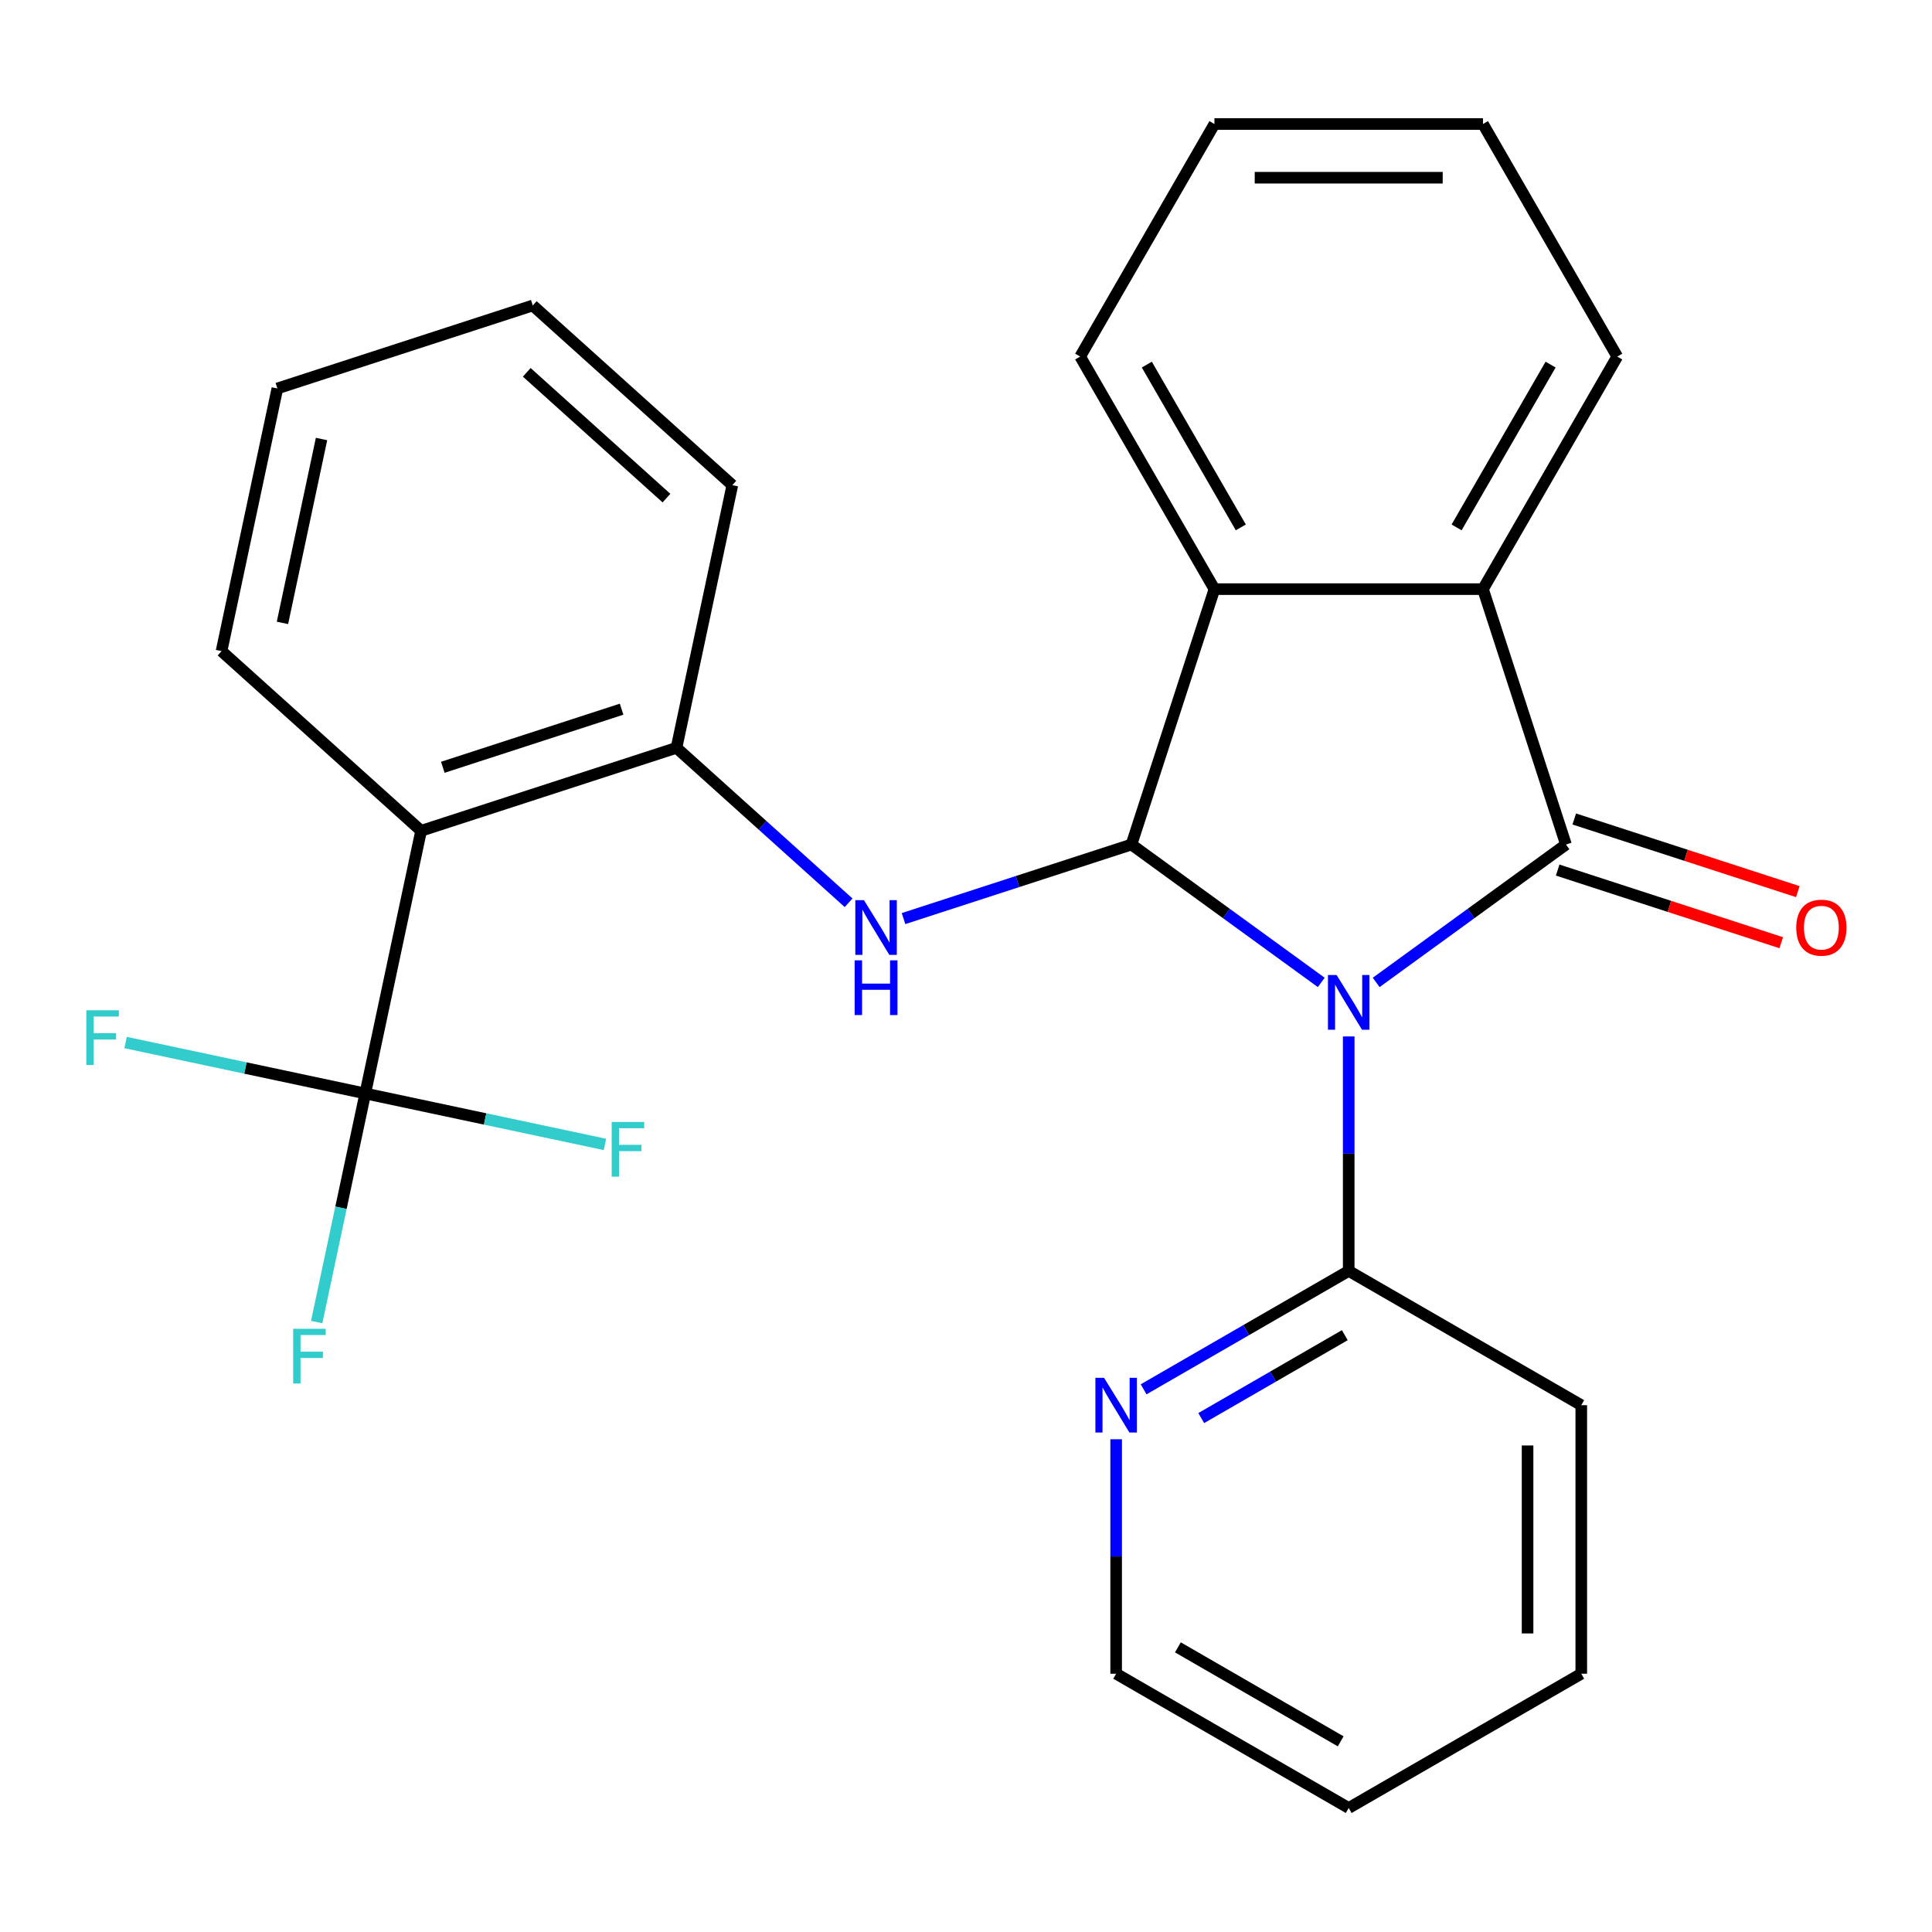 <?xml version='1.0' encoding='iso-8859-1'?>
<svg version='1.1' baseProfile='full'
              xmlns='http://www.w3.org/2000/svg'
                      xmlns:rdkit='http://www.rdkit.org/xml'
                      xmlns:xlink='http://www.w3.org/1999/xlink'
                  xml:space='preserve'
width='1000px' height='1000px' viewBox='0 0 1000 1000'>
<!-- END OF HEADER -->
<rect style='opacity:1.0;fill:#FFFFFF;stroke:none' width='1000' height='1000' x='0' y='0'> </rect>
<path class='bond-0' d='M 712.305,508.499 L 761.423,472.813' style='fill:none;fill-rule:evenodd;stroke:#0000FF;stroke-width:6px;stroke-linecap:butt;stroke-linejoin:miter;stroke-opacity:1' />
<path class='bond-0' d='M 761.423,472.813 L 810.54,437.127' style='fill:none;fill-rule:evenodd;stroke:#000000;stroke-width:6px;stroke-linecap:butt;stroke-linejoin:miter;stroke-opacity:1' />
<path class='bond-1' d='M 683.876,508.499 L 634.758,472.813' style='fill:none;fill-rule:evenodd;stroke:#0000FF;stroke-width:6px;stroke-linecap:butt;stroke-linejoin:miter;stroke-opacity:1' />
<path class='bond-1' d='M 634.758,472.813 L 585.641,437.127' style='fill:none;fill-rule:evenodd;stroke:#000000;stroke-width:6px;stroke-linecap:butt;stroke-linejoin:miter;stroke-opacity:1' />
<path class='bond-7' d='M 698.091,536.461 L 698.091,597.142' style='fill:none;fill-rule:evenodd;stroke:#0000FF;stroke-width:6px;stroke-linecap:butt;stroke-linejoin:miter;stroke-opacity:1' />
<path class='bond-7' d='M 698.091,597.142 L 698.091,657.822' style='fill:none;fill-rule:evenodd;stroke:#000000;stroke-width:6px;stroke-linecap:butt;stroke-linejoin:miter;stroke-opacity:1' />
<path class='bond-2' d='M 810.54,437.127 L 767.588,304.935' style='fill:none;fill-rule:evenodd;stroke:#000000;stroke-width:6px;stroke-linecap:butt;stroke-linejoin:miter;stroke-opacity:1' />
<path class='bond-9' d='M 806.245,450.346 L 864.104,469.146' style='fill:none;fill-rule:evenodd;stroke:#000000;stroke-width:6px;stroke-linecap:butt;stroke-linejoin:miter;stroke-opacity:1' />
<path class='bond-9' d='M 864.104,469.146 L 921.963,487.945' style='fill:none;fill-rule:evenodd;stroke:#FF0000;stroke-width:6px;stroke-linecap:butt;stroke-linejoin:miter;stroke-opacity:1' />
<path class='bond-9' d='M 814.835,423.908 L 872.694,442.707' style='fill:none;fill-rule:evenodd;stroke:#000000;stroke-width:6px;stroke-linecap:butt;stroke-linejoin:miter;stroke-opacity:1' />
<path class='bond-9' d='M 872.694,442.707 L 930.553,461.507' style='fill:none;fill-rule:evenodd;stroke:#FF0000;stroke-width:6px;stroke-linecap:butt;stroke-linejoin:miter;stroke-opacity:1' />
<path class='bond-3' d='M 585.641,437.127 L 526.652,456.294' style='fill:none;fill-rule:evenodd;stroke:#000000;stroke-width:6px;stroke-linecap:butt;stroke-linejoin:miter;stroke-opacity:1' />
<path class='bond-3' d='M 526.652,456.294 L 467.663,475.46' style='fill:none;fill-rule:evenodd;stroke:#0000FF;stroke-width:6px;stroke-linecap:butt;stroke-linejoin:miter;stroke-opacity:1' />
<path class='bond-4' d='M 585.641,437.127 L 628.593,304.935' style='fill:none;fill-rule:evenodd;stroke:#000000;stroke-width:6px;stroke-linecap:butt;stroke-linejoin:miter;stroke-opacity:1' />
<path class='bond-15' d='M 767.588,304.935 L 837.086,184.561' style='fill:none;fill-rule:evenodd;stroke:#000000;stroke-width:6px;stroke-linecap:butt;stroke-linejoin:miter;stroke-opacity:1' />
<path class='bond-15' d='M 753.938,272.979 L 802.587,188.718' style='fill:none;fill-rule:evenodd;stroke:#000000;stroke-width:6px;stroke-linecap:butt;stroke-linejoin:miter;stroke-opacity:1' />
<path class='bond-26' d='M 767.588,304.935 L 628.593,304.935' style='fill:none;fill-rule:evenodd;stroke:#000000;stroke-width:6px;stroke-linecap:butt;stroke-linejoin:miter;stroke-opacity:1' />
<path class='bond-8' d='M 439.234,467.28 L 394.694,427.176' style='fill:none;fill-rule:evenodd;stroke:#0000FF;stroke-width:6px;stroke-linecap:butt;stroke-linejoin:miter;stroke-opacity:1' />
<path class='bond-8' d='M 394.694,427.176 L 350.155,387.073' style='fill:none;fill-rule:evenodd;stroke:#000000;stroke-width:6px;stroke-linecap:butt;stroke-linejoin:miter;stroke-opacity:1' />
<path class='bond-16' d='M 628.593,304.935 L 559.095,184.561' style='fill:none;fill-rule:evenodd;stroke:#000000;stroke-width:6px;stroke-linecap:butt;stroke-linejoin:miter;stroke-opacity:1' />
<path class='bond-16' d='M 642.243,272.979 L 593.595,188.718' style='fill:none;fill-rule:evenodd;stroke:#000000;stroke-width:6px;stroke-linecap:butt;stroke-linejoin:miter;stroke-opacity:1' />
<path class='bond-5' d='M 189.064,565.983 L 217.962,430.025' style='fill:none;fill-rule:evenodd;stroke:#000000;stroke-width:6px;stroke-linecap:butt;stroke-linejoin:miter;stroke-opacity:1' />
<path class='bond-11' d='M 189.064,565.983 L 176.488,625.144' style='fill:none;fill-rule:evenodd;stroke:#000000;stroke-width:6px;stroke-linecap:butt;stroke-linejoin:miter;stroke-opacity:1' />
<path class='bond-11' d='M 176.488,625.144 L 163.913,684.306' style='fill:none;fill-rule:evenodd;stroke:#33CCCC;stroke-width:6px;stroke-linecap:butt;stroke-linejoin:miter;stroke-opacity:1' />
<path class='bond-12' d='M 189.064,565.983 L 127.032,552.798' style='fill:none;fill-rule:evenodd;stroke:#000000;stroke-width:6px;stroke-linecap:butt;stroke-linejoin:miter;stroke-opacity:1' />
<path class='bond-12' d='M 127.032,552.798 L 65.001,539.612' style='fill:none;fill-rule:evenodd;stroke:#33CCCC;stroke-width:6px;stroke-linecap:butt;stroke-linejoin:miter;stroke-opacity:1' />
<path class='bond-13' d='M 189.064,565.983 L 251.095,579.168' style='fill:none;fill-rule:evenodd;stroke:#000000;stroke-width:6px;stroke-linecap:butt;stroke-linejoin:miter;stroke-opacity:1' />
<path class='bond-13' d='M 251.095,579.168 L 313.127,592.353' style='fill:none;fill-rule:evenodd;stroke:#33CCCC;stroke-width:6px;stroke-linecap:butt;stroke-linejoin:miter;stroke-opacity:1' />
<path class='bond-6' d='M 217.962,430.025 L 350.155,387.073' style='fill:none;fill-rule:evenodd;stroke:#000000;stroke-width:6px;stroke-linecap:butt;stroke-linejoin:miter;stroke-opacity:1' />
<path class='bond-6' d='M 229.201,397.144 L 321.736,367.077' style='fill:none;fill-rule:evenodd;stroke:#000000;stroke-width:6px;stroke-linecap:butt;stroke-linejoin:miter;stroke-opacity:1' />
<path class='bond-14' d='M 217.962,430.025 L 114.669,337.019' style='fill:none;fill-rule:evenodd;stroke:#000000;stroke-width:6px;stroke-linecap:butt;stroke-linejoin:miter;stroke-opacity:1' />
<path class='bond-10' d='M 698.091,657.822 L 645.011,688.467' style='fill:none;fill-rule:evenodd;stroke:#000000;stroke-width:6px;stroke-linecap:butt;stroke-linejoin:miter;stroke-opacity:1' />
<path class='bond-10' d='M 645.011,688.467 L 591.932,719.112' style='fill:none;fill-rule:evenodd;stroke:#0000FF;stroke-width:6px;stroke-linecap:butt;stroke-linejoin:miter;stroke-opacity:1' />
<path class='bond-10' d='M 696.066,691.09 L 658.911,712.542' style='fill:none;fill-rule:evenodd;stroke:#000000;stroke-width:6px;stroke-linecap:butt;stroke-linejoin:miter;stroke-opacity:1' />
<path class='bond-10' d='M 658.911,712.542 L 621.755,733.994' style='fill:none;fill-rule:evenodd;stroke:#0000FF;stroke-width:6px;stroke-linecap:butt;stroke-linejoin:miter;stroke-opacity:1' />
<path class='bond-18' d='M 698.091,657.822 L 818.464,727.319' style='fill:none;fill-rule:evenodd;stroke:#000000;stroke-width:6px;stroke-linecap:butt;stroke-linejoin:miter;stroke-opacity:1' />
<path class='bond-17' d='M 350.155,387.073 L 379.054,251.115' style='fill:none;fill-rule:evenodd;stroke:#000000;stroke-width:6px;stroke-linecap:butt;stroke-linejoin:miter;stroke-opacity:1' />
<path class='bond-19' d='M 577.717,744.954 L 577.717,805.635' style='fill:none;fill-rule:evenodd;stroke:#0000FF;stroke-width:6px;stroke-linecap:butt;stroke-linejoin:miter;stroke-opacity:1' />
<path class='bond-19' d='M 577.717,805.635 L 577.717,866.315' style='fill:none;fill-rule:evenodd;stroke:#000000;stroke-width:6px;stroke-linecap:butt;stroke-linejoin:miter;stroke-opacity:1' />
<path class='bond-29' d='M 114.669,337.019 L 143.567,201.061' style='fill:none;fill-rule:evenodd;stroke:#000000;stroke-width:6px;stroke-linecap:butt;stroke-linejoin:miter;stroke-opacity:1' />
<path class='bond-29' d='M 146.195,322.405 L 166.424,227.234' style='fill:none;fill-rule:evenodd;stroke:#000000;stroke-width:6px;stroke-linecap:butt;stroke-linejoin:miter;stroke-opacity:1' />
<path class='bond-22' d='M 837.086,184.561 L 767.588,64.188' style='fill:none;fill-rule:evenodd;stroke:#000000;stroke-width:6px;stroke-linecap:butt;stroke-linejoin:miter;stroke-opacity:1' />
<path class='bond-21' d='M 559.095,184.561 L 628.593,64.188' style='fill:none;fill-rule:evenodd;stroke:#000000;stroke-width:6px;stroke-linecap:butt;stroke-linejoin:miter;stroke-opacity:1' />
<path class='bond-23' d='M 379.054,251.115 L 275.76,158.109' style='fill:none;fill-rule:evenodd;stroke:#000000;stroke-width:6px;stroke-linecap:butt;stroke-linejoin:miter;stroke-opacity:1' />
<path class='bond-23' d='M 344.958,257.823 L 272.653,192.718' style='fill:none;fill-rule:evenodd;stroke:#000000;stroke-width:6px;stroke-linecap:butt;stroke-linejoin:miter;stroke-opacity:1' />
<path class='bond-24' d='M 818.464,727.319 L 818.464,866.315' style='fill:none;fill-rule:evenodd;stroke:#000000;stroke-width:6px;stroke-linecap:butt;stroke-linejoin:miter;stroke-opacity:1' />
<path class='bond-24' d='M 790.665,748.169 L 790.665,845.465' style='fill:none;fill-rule:evenodd;stroke:#000000;stroke-width:6px;stroke-linecap:butt;stroke-linejoin:miter;stroke-opacity:1' />
<path class='bond-27' d='M 577.717,866.315 L 698.091,935.812' style='fill:none;fill-rule:evenodd;stroke:#000000;stroke-width:6px;stroke-linecap:butt;stroke-linejoin:miter;stroke-opacity:1' />
<path class='bond-27' d='M 609.673,852.665 L 693.934,901.313' style='fill:none;fill-rule:evenodd;stroke:#000000;stroke-width:6px;stroke-linecap:butt;stroke-linejoin:miter;stroke-opacity:1' />
<path class='bond-20' d='M 143.567,201.061 L 275.76,158.109' style='fill:none;fill-rule:evenodd;stroke:#000000;stroke-width:6px;stroke-linecap:butt;stroke-linejoin:miter;stroke-opacity:1' />
<path class='bond-28' d='M 628.593,64.188 L 767.588,64.188' style='fill:none;fill-rule:evenodd;stroke:#000000;stroke-width:6px;stroke-linecap:butt;stroke-linejoin:miter;stroke-opacity:1' />
<path class='bond-28' d='M 649.442,91.987 L 746.739,91.987' style='fill:none;fill-rule:evenodd;stroke:#000000;stroke-width:6px;stroke-linecap:butt;stroke-linejoin:miter;stroke-opacity:1' />
<path class='bond-25' d='M 818.464,866.315 L 698.091,935.812' style='fill:none;fill-rule:evenodd;stroke:#000000;stroke-width:6px;stroke-linecap:butt;stroke-linejoin:miter;stroke-opacity:1' />
<path  class='atom-0' d='M 691.831 504.666
L 701.111 519.666
Q 702.031 521.146, 703.511 523.826
Q 704.991 526.506, 705.071 526.666
L 705.071 504.666
L 708.831 504.666
L 708.831 532.986
L 704.951 532.986
L 694.991 516.586
Q 693.831 514.666, 692.591 512.466
Q 691.391 510.266, 691.031 509.586
L 691.031 532.986
L 687.351 532.986
L 687.351 504.666
L 691.831 504.666
' fill='#0000FF'/>
<path  class='atom-4' d='M 447.188 465.919
L 456.468 480.919
Q 457.388 482.399, 458.868 485.079
Q 460.348 487.759, 460.428 487.919
L 460.428 465.919
L 464.188 465.919
L 464.188 494.239
L 460.308 494.239
L 450.348 477.839
Q 449.188 475.919, 447.948 473.719
Q 446.748 471.519, 446.388 470.839
L 446.388 494.239
L 442.708 494.239
L 442.708 465.919
L 447.188 465.919
' fill='#0000FF'/>
<path  class='atom-4' d='M 442.368 497.071
L 446.208 497.071
L 446.208 509.111
L 460.688 509.111
L 460.688 497.071
L 464.528 497.071
L 464.528 525.391
L 460.688 525.391
L 460.688 512.311
L 446.208 512.311
L 446.208 525.391
L 442.368 525.391
L 442.368 497.071
' fill='#0000FF'/>
<path  class='atom-10' d='M 929.733 480.159
Q 929.733 473.359, 933.093 469.559
Q 936.453 465.759, 942.733 465.759
Q 949.013 465.759, 952.373 469.559
Q 955.733 473.359, 955.733 480.159
Q 955.733 487.039, 952.333 490.959
Q 948.933 494.839, 942.733 494.839
Q 936.493 494.839, 933.093 490.959
Q 929.733 487.079, 929.733 480.159
M 942.733 491.639
Q 947.053 491.639, 949.373 488.759
Q 951.733 485.839, 951.733 480.159
Q 951.733 474.599, 949.373 471.799
Q 947.053 468.959, 942.733 468.959
Q 938.413 468.959, 936.053 471.759
Q 933.733 474.559, 933.733 480.159
Q 933.733 485.879, 936.053 488.759
Q 938.413 491.639, 942.733 491.639
' fill='#FF0000'/>
<path  class='atom-11' d='M 571.457 713.159
L 580.737 728.159
Q 581.657 729.639, 583.137 732.319
Q 584.617 734.999, 584.697 735.159
L 584.697 713.159
L 588.457 713.159
L 588.457 741.479
L 584.577 741.479
L 574.617 725.079
Q 573.457 723.159, 572.217 720.959
Q 571.017 718.759, 570.657 718.079
L 570.657 741.479
L 566.977 741.479
L 566.977 713.159
L 571.457 713.159
' fill='#0000FF'/>
<path  class='atom-12' d='M 151.745 687.781
L 168.585 687.781
L 168.585 691.021
L 155.545 691.021
L 155.545 699.621
L 167.145 699.621
L 167.145 702.901
L 155.545 702.901
L 155.545 716.101
L 151.745 716.101
L 151.745 687.781
' fill='#33CCCC'/>
<path  class='atom-13' d='M 44.686 522.924
L 61.526 522.924
L 61.526 526.164
L 48.486 526.164
L 48.486 534.764
L 60.086 534.764
L 60.086 538.044
L 48.486 538.044
L 48.486 551.244
L 44.686 551.244
L 44.686 522.924
' fill='#33CCCC'/>
<path  class='atom-14' d='M 316.602 580.722
L 333.442 580.722
L 333.442 583.962
L 320.402 583.962
L 320.402 592.562
L 332.002 592.562
L 332.002 595.842
L 320.402 595.842
L 320.402 609.042
L 316.602 609.042
L 316.602 580.722
' fill='#33CCCC'/>
</svg>
